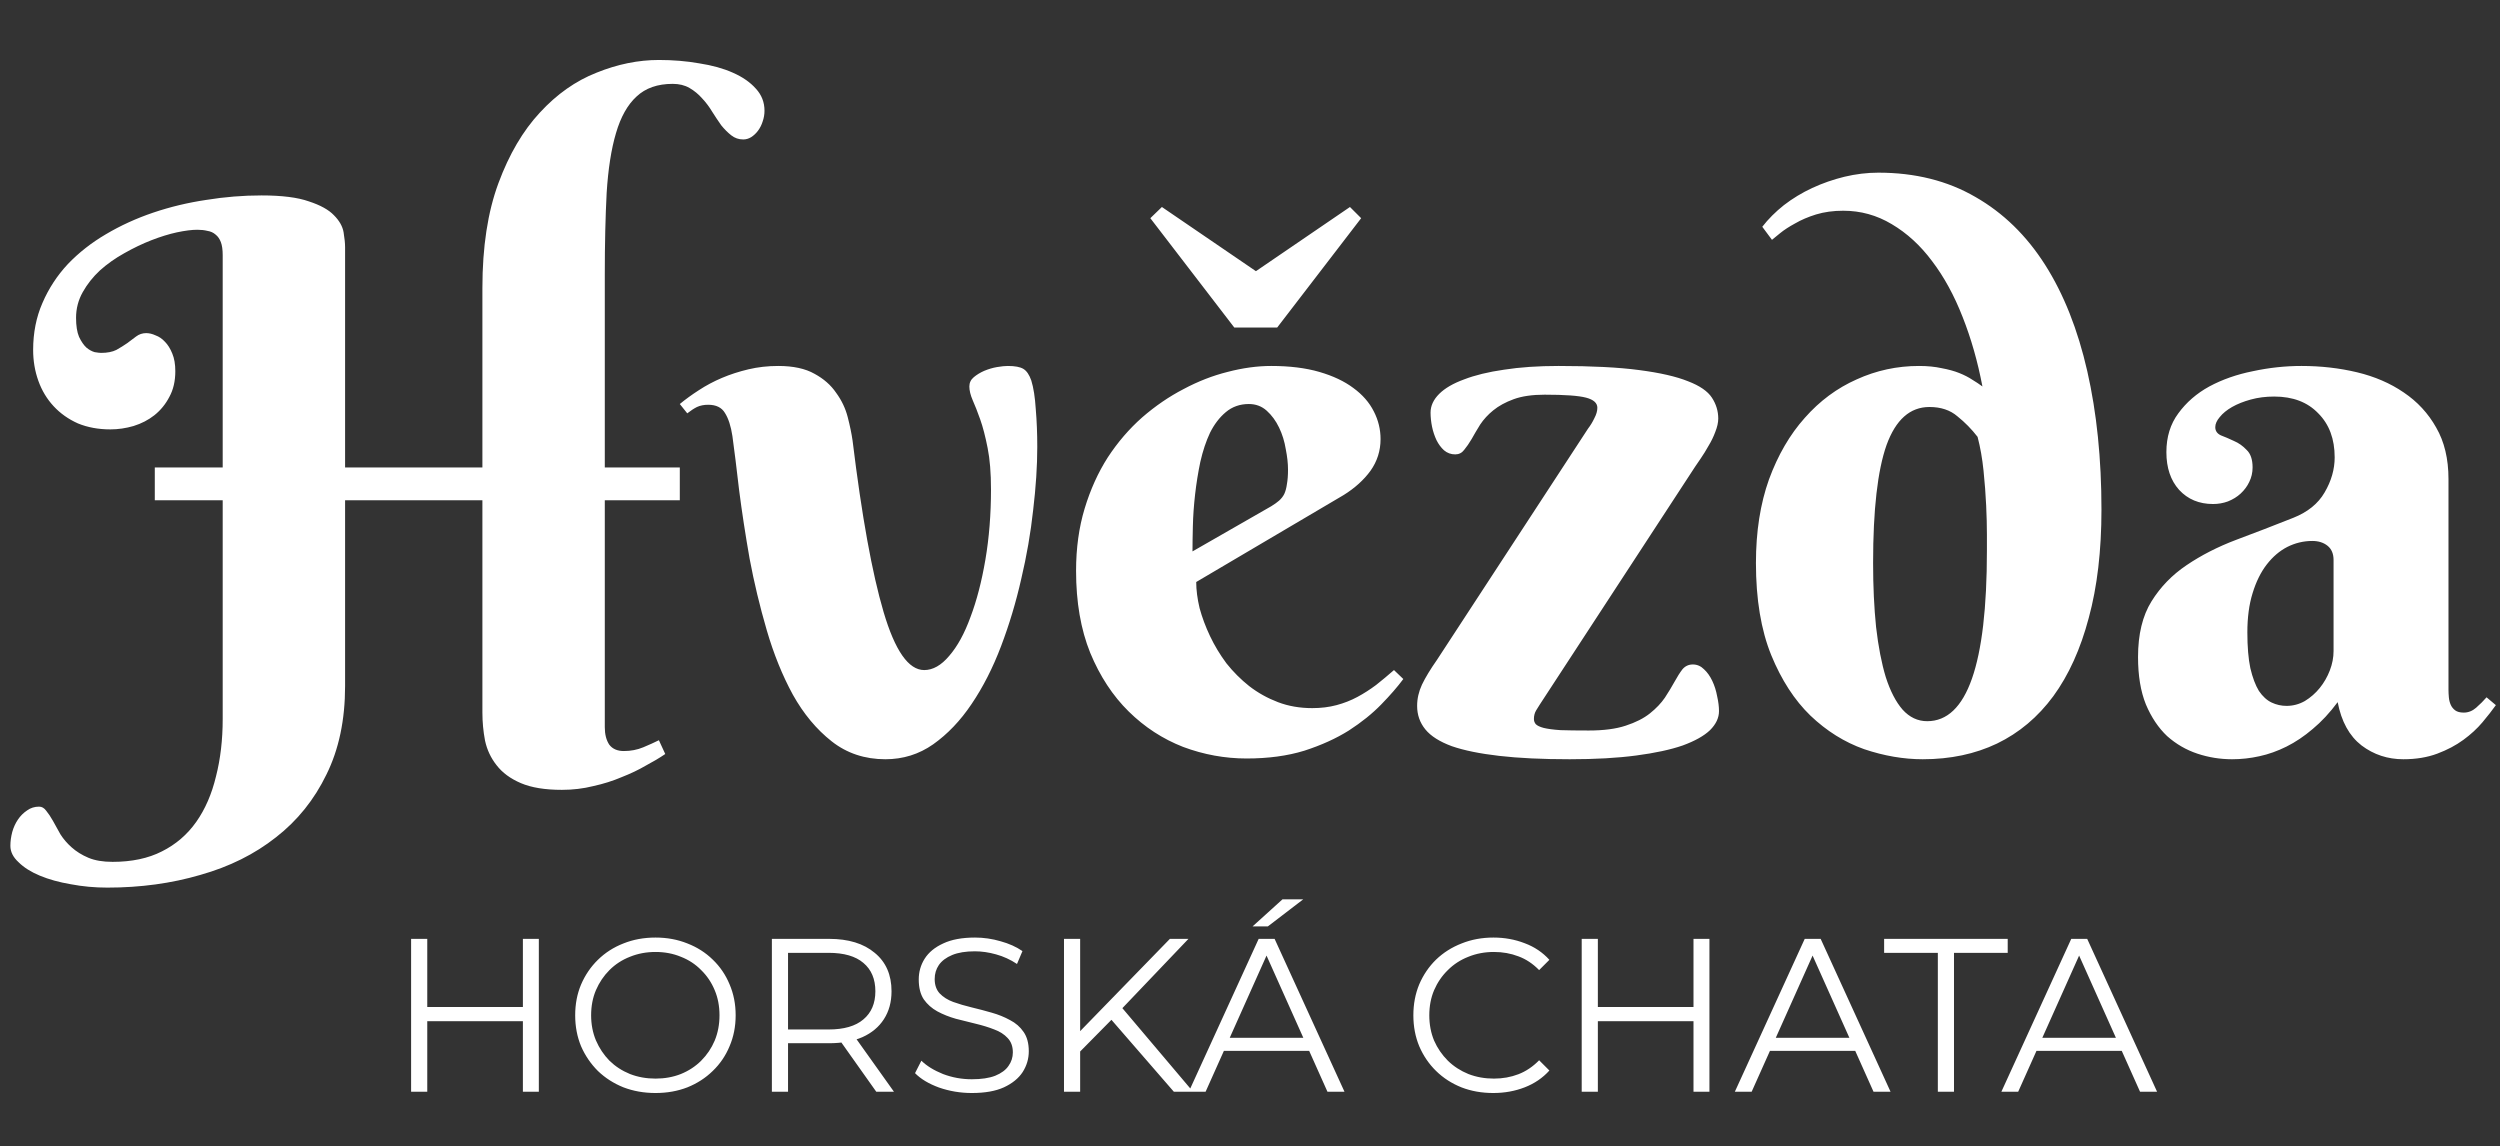 <svg xmlns="http://www.w3.org/2000/svg" width="229" height="105" viewBox="0 0 229 105" fill="none"><rect x="0" y="0" width="229" height="105" fill="#333333" stroke="none"/><path d="M14.179 42.818H20.399V23.37C20.399 22.869 20.342 22.47 20.229 22.174C20.115 21.878 19.955 21.65 19.75 21.49C19.545 21.308 19.294 21.194 18.998 21.148C18.725 21.08 18.417 21.046 18.075 21.046C17.574 21.046 16.947 21.126 16.195 21.285C15.466 21.445 14.691 21.684 13.871 22.003C13.051 22.322 12.219 22.721 11.376 23.199C10.556 23.655 9.815 24.179 9.154 24.771C8.516 25.364 7.992 26.025 7.582 26.754C7.172 27.483 6.967 28.269 6.967 29.112C6.967 29.841 7.058 30.422 7.24 30.855C7.445 31.288 7.673 31.619 7.924 31.847C8.174 32.052 8.425 32.188 8.676 32.257C8.949 32.302 9.143 32.325 9.257 32.325C9.826 32.325 10.294 32.234 10.658 32.052C11.023 31.847 11.353 31.642 11.649 31.436C11.946 31.209 12.219 31.004 12.47 30.821C12.743 30.616 13.051 30.514 13.393 30.514C13.666 30.514 13.951 30.582 14.247 30.719C14.566 30.833 14.851 31.026 15.102 31.3C15.375 31.573 15.603 31.938 15.785 32.394C15.967 32.827 16.059 33.362 16.059 34C16.059 34.911 15.876 35.698 15.512 36.358C15.17 37.019 14.714 37.578 14.145 38.033C13.598 38.466 12.96 38.797 12.23 39.024C11.524 39.23 10.818 39.332 10.111 39.332C9.018 39.332 8.026 39.15 7.138 38.785C6.272 38.398 5.531 37.874 4.916 37.213C4.301 36.552 3.834 35.777 3.515 34.889C3.196 34 3.036 33.054 3.036 32.052C3.036 30.48 3.321 29.044 3.891 27.745C4.46 26.424 5.235 25.239 6.215 24.19C7.217 23.142 8.38 22.231 9.701 21.456C11.046 20.659 12.492 19.998 14.042 19.474C15.591 18.95 17.209 18.562 18.895 18.311C20.582 18.038 22.268 17.901 23.954 17.901C25.823 17.901 27.27 18.084 28.295 18.448C29.343 18.79 30.106 19.212 30.585 19.713C31.086 20.214 31.383 20.738 31.474 21.285C31.565 21.832 31.61 22.288 31.61 22.652V42.818H44.188V26.378C44.188 22.618 44.678 19.417 45.658 16.773C46.638 14.13 47.903 11.977 49.452 10.313C51.002 8.627 52.733 7.408 54.648 6.656C56.562 5.882 58.464 5.494 60.355 5.494C61.654 5.494 62.885 5.597 64.047 5.802C65.232 5.984 66.257 6.269 67.123 6.656C68.012 7.044 68.718 7.534 69.242 8.126C69.766 8.696 70.028 9.368 70.028 10.143C70.028 10.484 69.971 10.815 69.857 11.134C69.766 11.43 69.63 11.704 69.447 11.954C69.265 12.205 69.049 12.41 68.798 12.569C68.57 12.706 68.331 12.774 68.08 12.774C67.67 12.774 67.305 12.649 66.986 12.398C66.667 12.148 66.36 11.84 66.064 11.476C65.79 11.088 65.517 10.678 65.243 10.245C64.97 9.789 64.662 9.379 64.32 9.015C63.978 8.627 63.591 8.308 63.158 8.058C62.725 7.807 62.213 7.682 61.62 7.682C60.23 7.682 59.125 8.069 58.305 8.844C57.484 9.596 56.858 10.712 56.425 12.193C55.992 13.652 55.707 15.475 55.57 17.662C55.456 19.85 55.399 22.356 55.399 25.182V42.818H62.27V45.826H55.399V66.607C55.399 67.268 55.536 67.804 55.81 68.214C56.106 68.601 56.55 68.795 57.143 68.795C57.781 68.795 58.373 68.681 58.92 68.453C59.467 68.225 59.945 68.009 60.355 67.804L60.937 69.068C60.435 69.41 59.843 69.763 59.159 70.128C58.498 70.515 57.758 70.868 56.938 71.188C56.14 71.529 55.274 71.803 54.34 72.008C53.428 72.236 52.471 72.35 51.469 72.35C49.919 72.35 48.666 72.144 47.709 71.734C46.752 71.324 46.011 70.777 45.487 70.094C44.963 69.433 44.61 68.681 44.428 67.838C44.268 66.995 44.188 66.14 44.188 65.274V45.826H31.61V62.848C31.61 65.947 31.041 68.647 29.901 70.948C28.785 73.25 27.247 75.164 25.287 76.69C23.328 78.24 21.015 79.391 18.349 80.143C15.705 80.917 12.868 81.305 9.838 81.305C8.676 81.305 7.559 81.202 6.488 80.997C5.417 80.815 4.472 80.553 3.651 80.211C2.831 79.869 2.182 79.459 1.703 78.981C1.202 78.525 0.951 78.023 0.951 77.477C0.951 77.066 1.008 76.645 1.122 76.212C1.236 75.802 1.407 75.426 1.635 75.084C1.863 74.742 2.147 74.457 2.489 74.23C2.808 74.002 3.173 73.888 3.583 73.888C3.834 73.888 4.05 74.013 4.232 74.264C4.438 74.514 4.643 74.822 4.848 75.186C5.053 75.574 5.281 75.984 5.531 76.417C5.805 76.85 6.146 77.249 6.557 77.613C6.99 78.001 7.502 78.32 8.095 78.57C8.687 78.821 9.428 78.946 10.316 78.946C12.071 78.946 13.575 78.627 14.828 77.989C16.104 77.351 17.152 76.451 17.973 75.289C18.793 74.127 19.397 72.737 19.784 71.119C20.194 69.524 20.399 67.769 20.399 65.856V45.826H14.179V42.818ZM67.089 39.947C66.952 39.036 66.724 38.329 66.405 37.828C66.109 37.327 65.596 37.076 64.867 37.076C64.48 37.076 64.138 37.145 63.842 37.281C63.568 37.418 63.272 37.612 62.953 37.862L62.27 37.008C62.794 36.575 63.375 36.153 64.013 35.743C64.674 35.31 65.38 34.934 66.132 34.615C66.884 34.296 67.693 34.034 68.559 33.829C69.424 33.624 70.336 33.522 71.293 33.522C72.66 33.522 73.765 33.761 74.608 34.239C75.451 34.695 76.112 35.276 76.591 35.982C77.092 36.666 77.445 37.407 77.65 38.204C77.856 39.002 78.004 39.719 78.095 40.357C78.938 47.262 79.883 52.491 80.932 56.046C81.98 59.601 83.222 61.378 84.657 61.378C85.455 61.378 86.218 60.945 86.947 60.079C87.699 59.213 88.349 58.028 88.895 56.524C89.465 55.02 89.921 53.266 90.263 51.261C90.605 49.255 90.775 47.114 90.775 44.835C90.775 43.331 90.673 42.066 90.468 41.041C90.263 39.993 90.035 39.116 89.784 38.409C89.534 37.703 89.306 37.122 89.101 36.666C88.895 36.188 88.793 35.766 88.793 35.401C88.793 35.06 88.93 34.775 89.203 34.547C89.477 34.319 89.796 34.125 90.16 33.966C90.547 33.806 90.935 33.692 91.322 33.624C91.732 33.556 92.063 33.522 92.314 33.522C92.974 33.522 93.453 33.613 93.749 33.795C94.045 33.977 94.284 34.33 94.467 34.855C94.672 35.515 94.809 36.393 94.877 37.486C94.968 38.557 95.014 39.708 95.014 40.938C95.014 42.693 94.888 44.618 94.638 46.715C94.41 48.811 94.045 50.919 93.544 53.038C93.065 55.157 92.45 57.208 91.698 59.19C90.946 61.173 90.046 62.939 88.998 64.488C87.973 66.015 86.799 67.245 85.478 68.18C84.179 69.091 82.72 69.547 81.103 69.547C79.211 69.547 77.571 69 76.181 67.906C74.791 66.812 73.606 65.388 72.626 63.634C71.669 61.879 70.871 59.908 70.233 57.721C69.595 55.533 69.071 53.346 68.661 51.158C68.274 48.948 67.955 46.863 67.704 44.903C67.476 42.921 67.271 41.269 67.089 39.947ZM109.574 53.312C109.574 54.041 109.677 54.838 109.882 55.704C110.11 56.547 110.429 57.402 110.839 58.268C111.249 59.133 111.75 59.965 112.343 60.763C112.958 61.537 113.653 62.232 114.428 62.848C115.225 63.463 116.103 63.953 117.06 64.317C118.017 64.682 119.065 64.864 120.204 64.864C121.002 64.864 121.742 64.773 122.426 64.591C123.109 64.409 123.747 64.158 124.34 63.839C124.932 63.52 125.502 63.155 126.049 62.745C126.596 62.312 127.143 61.856 127.689 61.378L128.544 62.198C128.02 62.905 127.348 63.679 126.527 64.522C125.707 65.366 124.716 66.163 123.554 66.915C122.392 67.644 121.036 68.259 119.486 68.761C117.937 69.239 116.171 69.478 114.188 69.478C112.206 69.478 110.269 69.125 108.378 68.419C106.509 67.69 104.846 66.607 103.388 65.172C101.929 63.736 100.756 61.948 99.867 59.806C99.001 57.664 98.568 55.157 98.568 52.286C98.568 50.213 98.83 48.31 99.355 46.578C99.879 44.846 100.585 43.285 101.474 41.895C102.385 40.505 103.433 39.286 104.618 38.238C105.826 37.19 107.09 36.324 108.412 35.641C109.734 34.934 111.078 34.41 112.445 34.068C113.835 33.704 115.168 33.522 116.444 33.522C118.131 33.522 119.6 33.704 120.854 34.068C122.107 34.433 123.144 34.923 123.964 35.538C124.807 36.153 125.434 36.871 125.844 37.691C126.254 38.489 126.459 39.332 126.459 40.221C126.459 41.292 126.151 42.26 125.536 43.126C124.921 43.969 124.101 44.71 123.075 45.348L109.574 53.312ZM116.444 46.373C116.741 46.191 116.98 46.02 117.162 45.86C117.367 45.678 117.527 45.473 117.641 45.245C117.755 44.995 117.834 44.698 117.88 44.356C117.948 43.992 117.982 43.547 117.982 43.023C117.982 42.454 117.914 41.827 117.777 41.144C117.663 40.437 117.458 39.776 117.162 39.161C116.866 38.546 116.49 38.033 116.034 37.623C115.578 37.213 115.032 37.008 114.394 37.008C113.573 37.008 112.867 37.258 112.274 37.76C111.705 38.238 111.226 38.865 110.839 39.64C110.474 40.414 110.178 41.303 109.95 42.306C109.745 43.285 109.586 44.277 109.472 45.279C109.358 46.282 109.289 47.25 109.267 48.185C109.244 49.096 109.232 49.871 109.232 50.509L116.444 46.373ZM113.061 30.001L105.37 19.986L106.43 18.961L115.043 24.84L123.656 18.961L124.682 19.986L116.991 30.001H113.061ZM145.463 39.264C145.691 38.967 145.884 38.648 146.044 38.307C146.226 37.965 146.317 37.646 146.317 37.35C146.317 36.917 145.976 36.609 145.292 36.427C144.608 36.245 143.344 36.153 141.498 36.153C140.359 36.153 139.413 36.29 138.661 36.563C137.909 36.837 137.283 37.179 136.781 37.589C136.303 37.976 135.904 38.409 135.585 38.888C135.289 39.366 135.027 39.81 134.799 40.221C134.571 40.608 134.343 40.938 134.115 41.212C133.91 41.485 133.637 41.622 133.295 41.622C132.908 41.622 132.566 41.497 132.27 41.246C131.996 40.995 131.768 40.688 131.586 40.323C131.404 39.936 131.267 39.526 131.176 39.093C131.085 38.637 131.039 38.204 131.039 37.794C131.039 37.179 131.301 36.609 131.825 36.085C132.349 35.561 133.113 35.117 134.115 34.752C135.118 34.365 136.337 34.068 137.772 33.863C139.231 33.635 140.894 33.522 142.763 33.522C145.793 33.522 148.254 33.647 150.146 33.898C152.06 34.148 153.552 34.49 154.623 34.923C155.694 35.333 156.423 35.834 156.811 36.427C157.198 37.019 157.392 37.657 157.392 38.341C157.392 38.705 157.3 39.116 157.118 39.571C156.959 40.004 156.754 40.426 156.503 40.836C156.275 41.246 156.036 41.633 155.785 41.998C155.557 42.34 155.386 42.59 155.272 42.75L141.054 64.522C140.985 64.636 140.871 64.819 140.712 65.069C140.575 65.297 140.507 65.559 140.507 65.856C140.507 66.038 140.564 66.197 140.678 66.334C140.814 66.471 141.054 66.585 141.396 66.676C141.76 66.767 142.273 66.835 142.934 66.881C143.594 66.904 144.46 66.915 145.531 66.915C146.898 66.915 148.026 66.767 148.915 66.471C149.826 66.174 150.567 65.799 151.137 65.343C151.706 64.887 152.162 64.409 152.504 63.907C152.846 63.383 153.142 62.893 153.393 62.438C153.643 61.982 153.882 61.606 154.11 61.31C154.361 61.013 154.68 60.865 155.067 60.865C155.455 60.865 155.797 61.013 156.093 61.31C156.389 61.583 156.64 61.936 156.845 62.369C157.05 62.802 157.198 63.269 157.289 63.77C157.403 64.272 157.46 64.728 157.46 65.138C157.46 65.753 157.187 66.334 156.64 66.881C156.093 67.405 155.261 67.872 154.145 68.282C153.028 68.67 151.604 68.977 149.872 69.205C148.163 69.433 146.135 69.547 143.788 69.547C141.259 69.547 139.105 69.444 137.328 69.239C135.551 69.034 134.104 68.738 132.987 68.351C131.871 67.94 131.062 67.428 130.561 66.812C130.059 66.197 129.809 65.48 129.809 64.659C129.809 63.998 129.957 63.349 130.253 62.711C130.572 62.05 131.028 61.298 131.62 60.455L145.463 39.264ZM182.001 50.44C182.001 50.19 182.001 49.688 182.001 48.937C182.001 48.162 181.978 47.285 181.933 46.305C181.887 45.302 181.807 44.242 181.693 43.126C181.579 42.009 181.397 40.973 181.146 40.016C180.6 39.309 179.984 38.683 179.301 38.136C178.64 37.566 177.785 37.281 176.737 37.281C174.96 37.281 173.65 38.443 172.807 40.768C171.986 43.092 171.576 46.692 171.576 51.568C171.576 53.71 171.667 55.67 171.85 57.447C172.055 59.225 172.351 60.751 172.738 62.027C173.148 63.303 173.661 64.295 174.276 65.001C174.914 65.707 175.666 66.061 176.532 66.061C180.178 66.061 182.001 60.854 182.001 50.44ZM181.591 35.401C181.158 33.123 180.554 31.004 179.779 29.044C179.005 27.061 178.07 25.352 176.977 23.917C175.906 22.481 174.675 21.354 173.285 20.533C171.918 19.713 170.437 19.303 168.842 19.303C167.93 19.303 167.099 19.417 166.347 19.645C165.618 19.872 164.979 20.146 164.433 20.465C163.886 20.761 163.43 21.057 163.065 21.354C162.724 21.627 162.473 21.832 162.313 21.969L161.425 20.773C161.972 20.066 162.632 19.405 163.407 18.79C164.205 18.175 165.071 17.651 166.005 17.218C166.939 16.785 167.919 16.443 168.944 16.192C169.993 15.942 171.029 15.816 172.055 15.816C175.427 15.816 178.389 16.557 180.941 18.038C183.493 19.496 185.624 21.57 187.333 24.259C189.042 26.948 190.329 30.195 191.195 34C192.061 37.805 192.494 42.032 192.494 46.681C192.494 50.44 192.107 53.745 191.332 56.593C190.58 59.441 189.498 61.834 188.085 63.77C186.672 65.685 184.952 67.132 182.924 68.111C180.919 69.068 178.651 69.547 176.122 69.547C174.368 69.547 172.579 69.239 170.756 68.624C168.956 67.986 167.315 66.961 165.834 65.548C164.376 64.135 163.179 62.289 162.245 60.011C161.311 57.709 160.844 54.895 160.844 51.568C160.844 48.697 161.243 46.145 162.04 43.912C162.86 41.679 163.954 39.799 165.321 38.273C166.688 36.723 168.272 35.55 170.072 34.752C171.872 33.932 173.775 33.522 175.78 33.522C176.555 33.522 177.25 33.59 177.865 33.727C178.48 33.84 179.016 33.989 179.472 34.171C179.927 34.353 180.326 34.558 180.668 34.786C181.01 34.991 181.317 35.196 181.591 35.401ZM213.754 51.295C213.754 50.725 213.572 50.292 213.207 49.996C212.842 49.7 212.375 49.552 211.806 49.552C211.008 49.552 210.245 49.734 209.516 50.099C208.809 50.463 208.183 50.999 207.636 51.705C207.089 52.411 206.656 53.289 206.337 54.337C206.018 55.362 205.858 56.559 205.858 57.926C205.858 59.247 205.95 60.341 206.132 61.207C206.337 62.073 206.599 62.768 206.918 63.292C207.26 63.793 207.647 64.147 208.08 64.352C208.513 64.557 208.969 64.659 209.447 64.659C210.04 64.659 210.598 64.511 211.122 64.215C211.646 63.896 212.102 63.497 212.489 63.019C212.877 62.54 213.184 62.005 213.412 61.412C213.64 60.82 213.754 60.227 213.754 59.635V51.295ZM208.319 36.324C207.545 36.324 206.827 36.415 206.166 36.598C205.505 36.78 204.936 37.008 204.457 37.281C203.979 37.555 203.603 37.862 203.329 38.204C203.056 38.523 202.919 38.831 202.919 39.127C202.919 39.469 203.09 39.719 203.432 39.879C203.796 40.016 204.195 40.187 204.628 40.392C205.061 40.574 205.448 40.847 205.79 41.212C206.155 41.554 206.337 42.089 206.337 42.818C206.337 43.297 206.234 43.741 206.029 44.151C205.847 44.539 205.585 44.892 205.243 45.211C204.924 45.507 204.537 45.746 204.081 45.929C203.648 46.088 203.192 46.168 202.714 46.168C201.438 46.168 200.401 45.735 199.604 44.869C198.829 44.003 198.441 42.852 198.441 41.417C198.441 40.027 198.806 38.842 199.535 37.862C200.264 36.86 201.21 36.039 202.372 35.401C203.557 34.763 204.89 34.296 206.371 34C207.852 33.681 209.333 33.522 210.814 33.522C212.592 33.522 214.289 33.715 215.907 34.102C217.525 34.49 218.949 35.105 220.18 35.948C221.433 36.791 222.424 37.862 223.153 39.161C223.905 40.46 224.281 42.032 224.281 43.878V63.19C224.281 63.395 224.293 63.622 224.315 63.873C224.338 64.124 224.395 64.352 224.486 64.557C224.577 64.762 224.714 64.933 224.896 65.069C225.079 65.206 225.341 65.274 225.683 65.274C226.093 65.274 226.469 65.126 226.811 64.83C227.175 64.511 227.494 64.192 227.768 63.873L228.622 64.591C228.28 65.069 227.87 65.593 227.392 66.163C226.913 66.733 226.332 67.268 225.648 67.769C224.965 68.271 224.167 68.692 223.256 69.034C222.344 69.376 221.308 69.547 220.146 69.547C218.71 69.547 217.434 69.125 216.317 68.282C215.201 67.416 214.472 66.095 214.13 64.317C213.401 65.297 212.637 66.118 211.84 66.778C211.065 67.439 210.268 67.975 209.447 68.385C208.627 68.795 207.795 69.091 206.952 69.273C206.132 69.456 205.3 69.547 204.457 69.547C203.363 69.547 202.304 69.376 201.278 69.034C200.253 68.692 199.33 68.157 198.51 67.428C197.712 66.676 197.063 65.707 196.562 64.522C196.083 63.338 195.844 61.891 195.844 60.182C195.844 58.108 196.254 56.41 197.074 55.089C197.895 53.767 198.965 52.662 200.287 51.773C201.632 50.862 203.147 50.087 204.833 49.449C206.542 48.811 208.285 48.139 210.062 47.433C211.384 46.908 212.341 46.134 212.934 45.108C213.549 44.06 213.856 42.989 213.856 41.895C213.856 40.209 213.355 38.865 212.353 37.862C211.373 36.837 210.028 36.324 208.319 36.324Z" fill="white"></path><path d="M47.897 100V86H49.357V100H47.897ZM37.657 100V86H39.137V100H37.657ZM38.977 93.54V92.24H48.037V93.54H38.977ZM60.047 100.12C58.993 100.12 58.013 99.947 57.106 99.6C56.213 99.24 55.433 98.74 54.767 98.1C54.113 97.447 53.6 96.693 53.227 95.84C52.867 94.973 52.687 94.027 52.687 93C52.687 91.973 52.867 91.033 53.227 90.18C53.6 89.313 54.113 88.56 54.767 87.92C55.433 87.267 56.213 86.767 57.106 86.42C58 86.06 58.98 85.88 60.047 85.88C61.1 85.88 62.073 86.06 62.967 86.42C63.86 86.767 64.633 87.26 65.287 87.9C65.953 88.54 66.466 89.293 66.826 90.16C67.2 91.027 67.386 91.973 67.386 93C67.386 94.027 67.2 94.973 66.826 95.84C66.466 96.707 65.953 97.46 65.287 98.1C64.633 98.74 63.86 99.24 62.967 99.6C62.073 99.947 61.1 100.12 60.047 100.12ZM60.047 98.8C60.886 98.8 61.66 98.66 62.367 98.38C63.087 98.087 63.706 97.68 64.227 97.16C64.76 96.627 65.173 96.013 65.466 95.32C65.76 94.613 65.906 93.84 65.906 93C65.906 92.16 65.76 91.393 65.466 90.7C65.173 89.993 64.76 89.38 64.227 88.86C63.706 88.327 63.087 87.92 62.367 87.64C61.66 87.347 60.886 87.2 60.047 87.2C59.206 87.2 58.426 87.347 57.706 87.64C56.986 87.92 56.36 88.327 55.827 88.86C55.306 89.38 54.893 89.993 54.587 90.7C54.293 91.393 54.147 92.16 54.147 93C54.147 93.827 54.293 94.593 54.587 95.3C54.893 96.007 55.306 96.627 55.827 97.16C56.36 97.68 56.986 98.087 57.706 98.38C58.426 98.66 59.206 98.8 60.047 98.8ZM70.704 100V86H75.944C77.717 86 79.111 86.427 80.124 87.28C81.15 88.12 81.664 89.293 81.664 90.8C81.664 91.787 81.43 92.64 80.964 93.36C80.51 94.067 79.857 94.613 79.004 95C78.15 95.373 77.13 95.56 75.944 95.56H71.524L72.184 94.88V100H70.704ZM80.264 100L76.664 94.92H78.264L81.884 100H80.264ZM72.184 95L71.524 94.3H75.904C77.304 94.3 78.364 93.993 79.084 93.38C79.817 92.767 80.184 91.907 80.184 90.8C80.184 89.68 79.817 88.813 79.084 88.2C78.364 87.587 77.304 87.28 75.904 87.28H71.524L72.184 86.58V95ZM89.017 100.12C87.977 100.12 86.977 99.953 86.017 99.62C85.07 99.273 84.337 98.833 83.817 98.3L84.397 97.16C84.89 97.64 85.55 98.047 86.377 98.38C87.217 98.7 88.097 98.86 89.017 98.86C89.897 98.86 90.61 98.753 91.157 98.54C91.717 98.313 92.124 98.013 92.377 97.64C92.644 97.267 92.777 96.853 92.777 96.4C92.777 95.853 92.617 95.413 92.297 95.08C91.99 94.747 91.584 94.487 91.077 94.3C90.57 94.1 90.01 93.927 89.397 93.78C88.784 93.633 88.17 93.48 87.557 93.32C86.944 93.147 86.377 92.92 85.857 92.64C85.35 92.36 84.937 91.993 84.617 91.54C84.31 91.073 84.157 90.467 84.157 89.72C84.157 89.027 84.337 88.393 84.697 87.82C85.07 87.233 85.637 86.767 86.397 86.42C87.157 86.06 88.13 85.88 89.317 85.88C90.104 85.88 90.884 85.993 91.657 86.22C92.43 86.433 93.097 86.733 93.657 87.12L93.157 88.3C92.557 87.9 91.917 87.607 91.237 87.42C90.57 87.233 89.924 87.14 89.297 87.14C88.457 87.14 87.764 87.253 87.217 87.48C86.67 87.707 86.264 88.013 85.997 88.4C85.744 88.773 85.617 89.2 85.617 89.68C85.617 90.227 85.77 90.667 86.077 91C86.397 91.333 86.81 91.593 87.317 91.78C87.837 91.967 88.404 92.133 89.017 92.28C89.63 92.427 90.237 92.587 90.837 92.76C91.45 92.933 92.01 93.16 92.517 93.44C93.037 93.707 93.45 94.067 93.757 94.52C94.077 94.973 94.237 95.567 94.237 96.3C94.237 96.98 94.05 97.613 93.677 98.2C93.304 98.773 92.73 99.24 91.957 99.6C91.197 99.947 90.217 100.12 89.017 100.12ZM98.742 96.52L98.682 94.72L107.162 86H108.862L102.682 92.48L101.842 93.38L98.742 96.52ZM97.462 100V86H98.942V100H97.462ZM107.522 100L101.482 93.04L102.482 91.96L109.282 100H107.522ZM108.894 100L115.294 86H116.754L123.154 100H121.594L115.714 86.86H116.314L110.434 100H108.894ZM111.414 96.26L111.854 95.06H119.994L120.434 96.26H111.414ZM114.734 84.86L117.474 82.38H119.374L116.134 84.86H114.734ZM136.784 100.12C135.73 100.12 134.757 99.947 133.864 99.6C132.97 99.24 132.197 98.74 131.544 98.1C130.89 97.46 130.377 96.707 130.004 95.84C129.644 94.973 129.464 94.027 129.464 93C129.464 91.973 129.644 91.027 130.004 90.16C130.377 89.293 130.89 88.54 131.544 87.9C132.21 87.26 132.99 86.767 133.884 86.42C134.777 86.06 135.75 85.88 136.804 85.88C137.817 85.88 138.77 86.053 139.664 86.4C140.557 86.733 141.31 87.24 141.924 87.92L140.984 88.86C140.41 88.273 139.777 87.853 139.084 87.6C138.39 87.333 137.644 87.2 136.844 87.2C136.004 87.2 135.224 87.347 134.504 87.64C133.784 87.92 133.157 88.327 132.624 88.86C132.09 89.38 131.67 89.993 131.364 90.7C131.07 91.393 130.924 92.16 130.924 93C130.924 93.84 131.07 94.613 131.364 95.32C131.67 96.013 132.09 96.627 132.624 97.16C133.157 97.68 133.784 98.087 134.504 98.38C135.224 98.66 136.004 98.8 136.844 98.8C137.644 98.8 138.39 98.667 139.084 98.4C139.777 98.133 140.41 97.707 140.984 97.12L141.924 98.06C141.31 98.74 140.557 99.253 139.664 99.6C138.77 99.947 137.81 100.12 136.784 100.12ZM155.124 100V86H156.584V100H155.124ZM144.884 100V86H146.364V100H144.884ZM146.204 93.54V92.24H155.264V93.54H146.204ZM158.913 100L165.313 86H166.773L173.173 100H171.613L165.733 86.86H166.333L160.453 100H158.913ZM161.433 96.26L161.873 95.06H170.013L170.453 96.26H161.433ZM177.506 100V87.28H172.586V86H183.906V87.28H178.986V100H177.506ZM183.327 100L189.727 86H191.187L197.587 100H196.027L190.147 86.86H190.747L184.867 100H183.327ZM185.847 96.26L186.287 95.06H194.427L194.867 96.26H185.847Z" fill="white"></path></svg>